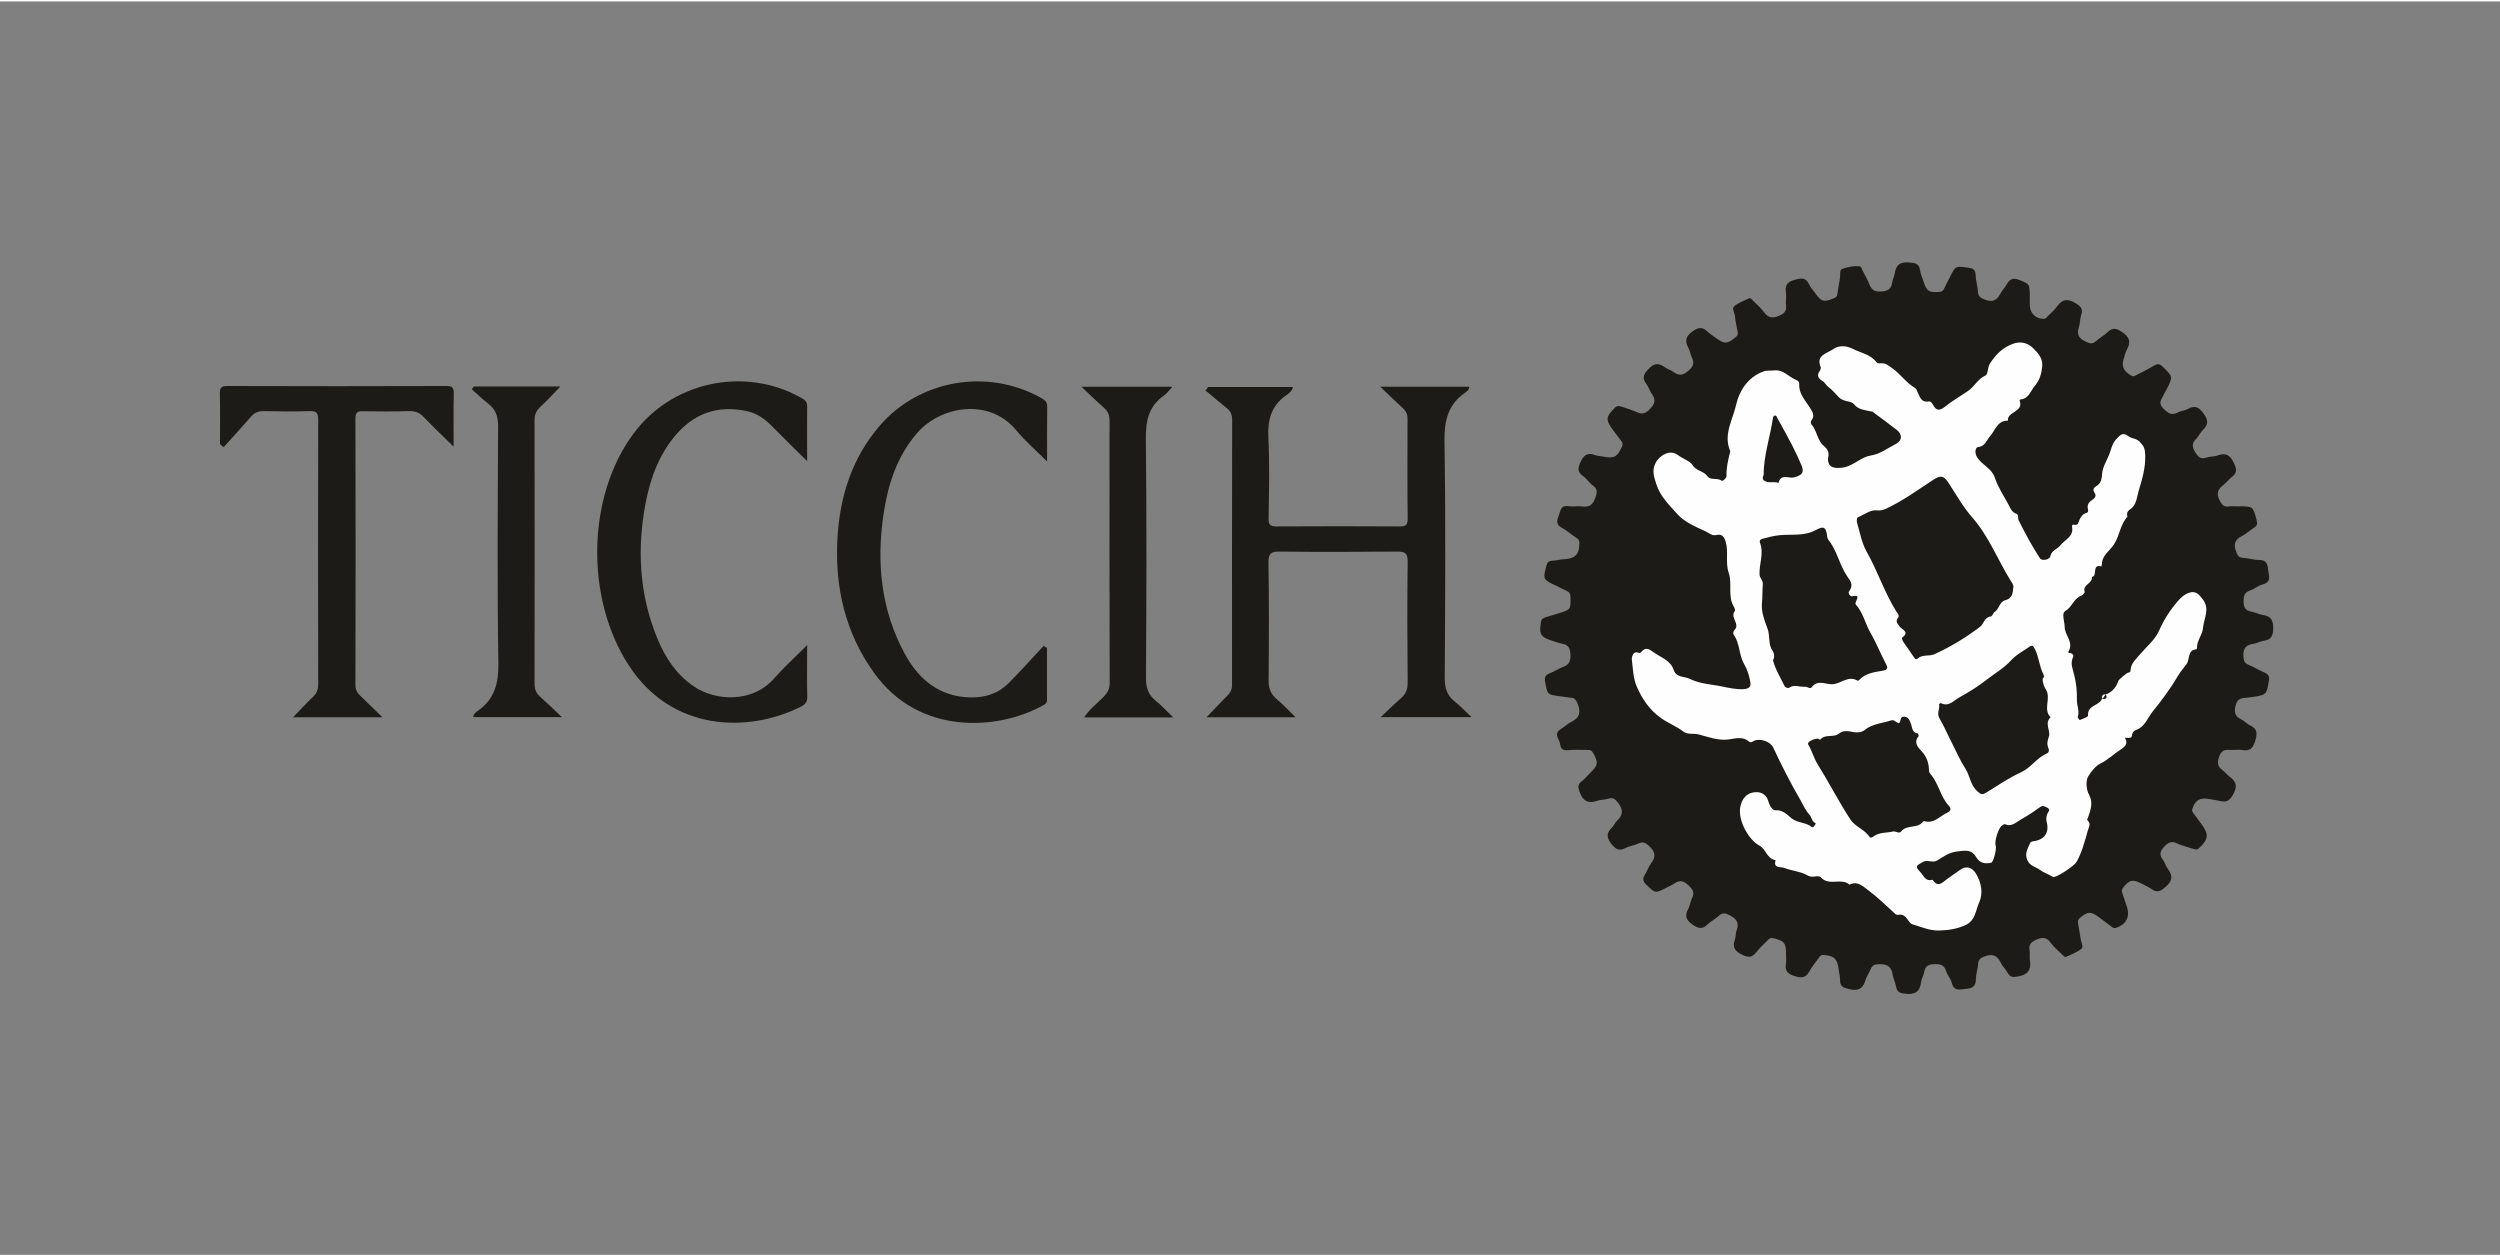 <?xml version="1.0" encoding="UTF-8"?>
<!DOCTYPE svg PUBLIC "-//W3C//DTD SVG 1.0//EN" "http://www.w3.org/TR/2001/REC-SVG-20010904/DTD/svg10.dtd">
<!-- Creator: CorelDRAW SE -->
<svg xmlns="http://www.w3.org/2000/svg" xml:space="preserve" width="199px" height="100px" version="1.0" style="shape-rendering:geometricPrecision; text-rendering:geometricPrecision; image-rendering:optimizeQuality; fill-rule:evenodd; clip-rule:evenodd"
viewBox="0 0 199 99.77"
 xmlns:xlink="http://www.w3.org/1999/xlink">
 <rect x="0" y="0" width="199" height="99.77" fill="#808080" stroke="none"/>
 <defs>
  <style type="text/css">
   <![CDATA[
    .fil1 {fill:#FEFEFE;fill-rule:nonzero}
    .fil0 {fill:#1C1B17;fill-rule:nonzero}
   ]]>
  </style>
 </defs>
 <g id="Warstwa_x0020_1">
  <g id="_1008891320">
   <path class="fil0" d="M116.95 30.67c-0.02,0.27 -0.2,0.39 -0.35,0.49 -1.35,0.95 -1.64,2.23 -1.62,3.85 0.1,6.28 0.06,12.56 0.02,18.84 0,0.81 0.18,1.4 0.81,1.89 0.42,0.33 0.78,0.72 1.33,1.23l-7.24 0c0.63,-0.59 1.1,-1.06 1.6,-1.49 0.39,-0.33 0.55,-0.7 0.55,-1.24 -0.03,-3.21 -0.04,-6.42 0,-9.63 0.01,-0.69 -0.2,-0.82 -0.85,-0.82 -3.09,0.03 -6.19,0.04 -9.29,0 -0.71,-0.01 -0.96,0.12 -0.94,0.9 0.05,3.1 0.04,6.2 0.01,9.29 -0.01,0.65 0.14,1.13 0.64,1.55 0.49,0.4 0.92,0.88 1.51,1.45l-7.09 0c0.6,-0.62 1.12,-1.19 1.67,-1.73 0.26,-0.26 0.37,-0.53 0.36,-0.9 0,-7.01 -0.01,-14.02 0.01,-21.03 0,-0.41 -0.12,-0.71 -0.43,-0.95 -0.57,-0.46 -1.13,-0.93 -1.69,-1.4 0.07,-0.09 0.14,-0.18 0.2,-0.28l6.76 0c-0.06,0.34 -0.34,0.52 -0.57,0.68 -1.17,0.84 -1.46,1.95 -1.39,3.35 0.11,2.14 0.05,4.28 0.02,6.42 -0.01,0.53 0.14,0.66 0.66,0.65 3.26,-0.02 6.53,-0.02 9.8,0 0.48,0 0.61,-0.14 0.61,-0.61 -0.03,-2.65 -0.02,-5.3 -0.01,-7.94 0.01,-0.38 -0.12,-0.64 -0.39,-0.88 -0.55,-0.5 -1.09,-1.03 -1.78,-1.69l7.08 0z"/>
   <path class="fil0" d="M83.35 36.62c-0.94,-0.94 -1.78,-1.66 -2.47,-2.5 -2.17,-2.61 -6.04,-1.9 -7.88,0.24 -1.61,1.86 -2.32,4.09 -2.67,6.45 -0.57,3.84 -0.21,7.59 1.66,11.06 1.01,1.89 2.49,3.27 4.75,3.5 1.35,0.13 2.59,-0.14 3.57,-1.13 0.95,-0.96 1.85,-1.96 2.76,-2.94 0.09,0.05 0.18,0.11 0.27,0.16 0,1.38 0,2.77 0,4.16 0,0.31 -0.29,0.39 -0.5,0.51 -3.42,1.83 -9.65,2.35 -13.26,-2.68 -2.3,-3.2 -3.13,-6.8 -2.92,-10.68 0.18,-3.34 1.15,-6.42 3.36,-8.99 3.17,-3.68 8.6,-4.6 12.83,-2.23 0.28,0.16 0.51,0.29 0.51,0.68 -0.02,1.38 -0.01,2.76 -0.01,4.39z"/>
   <path class="fil0" d="M64.25 51.23c0,1.55 -0.03,2.84 0.01,4.13 0.01,0.52 -0.31,0.68 -0.66,0.85 -3.99,1.95 -10.08,1.99 -13.56,-3.38 -3.46,-5.33 -3.34,-13.44 0.41,-18.46 3.04,-4.09 8.77,-5.33 13.23,-2.87 0.29,0.16 0.58,0.28 0.57,0.73 -0.02,1.37 0,2.75 0,4.36 -1.02,-1 -1.91,-1.87 -2.77,-2.75 -0.57,-0.58 -1.18,-1.04 -1.98,-1.22 -2.42,-0.54 -4.39,0.21 -5.91,2.13 -1.4,1.77 -2.02,3.87 -2.35,6.06 -0.51,3.4 -0.23,6.73 1.1,9.93 0.62,1.5 1.49,2.83 2.87,3.77 1.77,1.21 4.7,1.32 6.39,-0.6 0.77,-0.88 1.65,-1.67 2.65,-2.68z"/>
   <path class="fil0" d="M17.51 35.24c0,-1.35 0.02,-2.7 -0.01,-4.05 0,-0.43 0.11,-0.58 0.57,-0.58 5.83,0.02 11.65,0.02 17.48,0 0.45,0 0.57,0.14 0.57,0.58 -0.03,1.35 -0.01,2.7 -0.01,4.25 -0.85,-0.83 -1.61,-1.55 -2.32,-2.3 -0.35,-0.38 -0.71,-0.55 -1.24,-0.53 -1.21,0.04 -2.42,0.03 -3.63,0.01 -0.46,-0.02 -0.63,0.08 -0.63,0.59 0.02,7.06 0.02,14.13 0,21.2 0,0.38 0.14,0.63 0.4,0.87 0.55,0.52 1.08,1.05 1.75,1.7l-7.11 0c0.57,-0.59 1.05,-1.12 1.57,-1.61 0.31,-0.29 0.43,-0.6 0.43,-1.03 -0.02,-7.01 -0.02,-14.02 0,-21.03 0,-0.55 -0.13,-0.72 -0.69,-0.7 -1.21,0.04 -2.42,0.03 -3.63,0 -0.44,-0.01 -0.75,0.12 -1.03,0.44 -0.71,0.82 -1.45,1.62 -2.18,2.43 -0.09,-0.08 -0.19,-0.16 -0.29,-0.24z"/>
   <path class="fil0" d="M93.32 30.67c-0.28,0.3 -0.44,0.54 -0.66,0.69 -1.23,0.86 -1.47,2.03 -1.45,3.49 0.07,6.33 0.05,12.67 0.01,19 0,0.77 0.18,1.34 0.78,1.82 0.45,0.36 0.84,0.79 1.39,1.32l-7.09 0c0.43,-0.66 1.03,-1.12 1.55,-1.64 0.31,-0.32 0.48,-0.62 0.48,-1.09 -0.02,-6.96 -0.02,-13.91 -0.01,-20.86 0,-0.43 -0.1,-0.75 -0.42,-1.03 -0.56,-0.5 -1.1,-1.02 -1.82,-1.7l7.24 0z"/>
   <path class="fil0" d="M37.72 30.65l6.89 0c-0.58,0.6 -1.06,1.12 -1.58,1.6 -0.33,0.31 -0.49,0.63 -0.48,1.1 0.01,6.98 0.01,13.96 0,20.95 0,0.43 0.11,0.74 0.43,1.03 0.54,0.48 1.06,0.99 1.75,1.64l-7.05 0c-0.01,-0.27 0.21,-0.4 0.37,-0.51 1.34,-0.95 1.65,-2.22 1.62,-3.85 -0.1,-6.25 -0.05,-12.5 -0.02,-18.75 0,-0.77 -0.15,-1.35 -0.77,-1.83 -0.46,-0.35 -0.89,-0.77 -1.33,-1.16 0.06,-0.07 0.11,-0.14 0.17,-0.22z"/>
   <path class="fil0" d="M161.57 23.67c0,0.13 0,0.27 0,0.4 -0.02,0.69 0.39,1.16 1.07,1.2 0.18,0.01 0.27,-0.12 0.37,-0.22 0.25,-0.25 0.52,-0.48 0.72,-0.76 0.44,-0.62 0.89,-0.65 1.52,-0.25 0.41,0.26 0.57,0.46 0.41,0.92 -0.1,0.3 -0.07,0.65 -0.18,0.96 -0.2,0.58 0,0.91 0.54,1.16 0.32,0.15 0.53,0.22 0.81,-0.03 0.29,-0.27 0.65,-0.45 0.93,-0.72 0.4,-0.39 0.7,-0.32 1.15,-0.02 0.59,0.39 0.73,0.78 0.4,1.38 -0.11,0.18 -0.15,0.41 -0.22,0.61 -0.25,0.73 -0.1,1.09 0.55,1.48 0.22,0.13 0.34,-0.01 0.47,-0.07 0.47,-0.23 0.94,-0.47 1.39,-0.74 0.27,-0.16 0.44,-0.11 0.66,0.11 0.81,0.8 0.82,0.79 0.3,1.8 -0.08,0.15 -0.18,0.3 -0.25,0.46 -0.14,0.33 -0.45,0.6 -0.04,1.03 0.37,0.38 0.67,0.63 1.2,0.34 0.25,-0.13 0.56,-0.14 0.8,-0.28 0.55,-0.3 0.86,-0.13 1.22,0.35 0.37,0.51 0.44,0.87 -0.03,1.32 -0.22,0.21 -0.34,0.51 -0.55,0.72 -0.36,0.36 -0.32,0.67 -0.06,1.08 0.23,0.36 0.42,0.56 0.88,0.41 0.28,-0.1 0.61,-0.06 0.89,-0.17 0.71,-0.26 1.04,0.02 1.33,0.67 0.2,0.46 0.21,0.74 -0.19,1.04 -0.25,0.19 -0.43,0.44 -0.67,0.63 -0.46,0.35 -0.6,0.71 -0.29,1.27 0.17,0.31 0.3,0.49 0.67,0.45 0.28,-0.03 0.56,-0.01 0.85,-0.01 1.13,0 1.12,0 1.41,1.11 0.07,0.26 0.05,0.44 -0.21,0.59 -0.33,0.21 -0.62,0.49 -0.97,0.67 -0.56,0.28 -0.68,0.66 -0.45,1.24 0.11,0.3 0.2,0.47 0.55,0.49 0.44,0.02 0.87,0.18 1.3,0.17 0.58,0 0.66,0.36 0.69,0.79 0.04,0.44 0.32,0.95 -0.42,1.15 -0.35,0.09 -0.65,0.36 -0.99,0.48 -0.46,0.15 -0.55,0.42 -0.54,0.88 0.01,0.47 0.13,0.72 0.61,0.81 0.32,0.06 0.62,0.23 0.93,0.27 0.66,0.09 0.82,0.44 0.82,1.07 -0.01,0.58 -0.16,0.9 -0.75,0.98 -0.28,0.04 -0.54,0.2 -0.82,0.24 -0.65,0.08 -0.85,0.43 -0.8,1.05 0.03,0.29 0.07,0.48 0.36,0.6 0.44,0.19 0.85,0.44 1.29,0.63 0.32,0.14 0.44,0.29 0.37,0.68 -0.19,1.13 -0.16,1.13 -1.65,1.32 -0.41,0.05 -0.83,-0.01 -0.99,0.6 -0.13,0.55 -0.09,0.89 0.45,1.14 0.25,0.12 0.45,0.37 0.7,0.48 0.59,0.27 0.58,0.65 0.41,1.21 -0.17,0.56 -0.39,0.86 -1.02,0.75 -0.3,-0.05 -0.61,0 -0.92,-0.01 -0.4,-0.02 -0.72,-0.04 -0.91,0.48 -0.18,0.48 -0.2,0.8 0.23,1.12 0.21,0.15 0.37,0.38 0.58,0.53 0.58,0.41 0.62,0.84 0.25,1.46 -0.26,0.44 -0.5,0.6 -0.97,0.48 -0.3,-0.07 -0.6,-0.1 -0.9,-0.16 -0.75,-0.14 -1.13,0.09 -1.35,0.79 -0.06,0.19 0.05,0.28 0.13,0.4 0.19,0.26 0.38,0.52 0.58,0.78 0.63,0.84 0.58,1.24 -0.18,1.94 -0.17,0.16 -0.31,0.1 -0.47,0.05 -0.44,-0.14 -0.88,-0.25 -1.3,-0.44 -0.43,-0.2 -0.67,-0.07 -0.98,0.25 -0.35,0.36 -0.43,0.65 -0.13,1.05 0.17,0.23 0.24,0.53 0.41,0.75 0.4,0.54 0.37,0.94 -0.18,1.41 -0.4,0.36 -0.69,0.51 -1.15,0.17 -0.23,-0.17 -0.5,-0.27 -0.75,-0.41 -0.73,-0.39 -1.01,-0.31 -1.5,0.33 -0.14,0.18 -0.09,0.32 -0.03,0.49 0.11,0.33 0.22,0.66 0.33,0.98 0.28,0.82 -0.03,1.43 -0.84,1.71 -0.2,0.07 -0.29,-0.03 -0.41,-0.12 -0.31,-0.24 -0.63,-0.47 -0.94,-0.71 -0.67,-0.5 -0.93,-0.48 -1.55,0.05 -0.17,0.15 -0.16,0.29 -0.13,0.46 0.08,0.43 0.15,0.86 0.22,1.29 0.03,0.25 0.25,0.55 0.01,0.73 -0.37,0.26 -0.8,0.44 -1.22,0.62 -0.06,0.03 -0.21,-0.12 -0.3,-0.21 -0.29,-0.29 -0.63,-0.55 -0.87,-0.89 -0.34,-0.49 -0.69,-0.5 -1.21,-0.26 -0.36,0.18 -0.56,0.34 -0.5,0.77 0.05,0.27 -0.01,0.57 0.03,0.84 0.13,0.76 -0.14,1.15 -0.93,1.3 -0.41,0.08 -0.64,0.07 -0.85,-0.3 -0.16,-0.29 -0.41,-0.52 -0.55,-0.81 -0.29,-0.61 -0.7,-0.71 -1.31,-0.47 -0.31,0.12 -0.46,0.24 -0.48,0.58 -0.03,0.41 -0.17,0.81 -0.18,1.22 0,0.53 -0.24,0.72 -0.73,0.76 -0.48,0.03 -0.99,0.27 -1.19,-0.47 -0.08,-0.33 -0.35,-0.61 -0.45,-0.94 -0.15,-0.49 -0.46,-0.56 -0.93,-0.55 -0.47,0.02 -0.73,0.14 -0.81,0.62 -0.05,0.27 -0.21,0.53 -0.25,0.81 -0.09,0.75 -0.46,1.01 -1.22,0.93 -0.43,-0.04 -0.68,-0.1 -0.77,-0.56 -0.05,-0.32 -0.22,-0.62 -0.27,-0.94 -0.1,-0.71 -0.5,-0.9 -1.17,-0.85 -0.31,0.02 -0.47,0.11 -0.58,0.38 -0.12,0.31 -0.33,0.58 -0.42,0.89 -0.2,0.7 -0.6,0.88 -1.3,0.71 -0.43,-0.11 -0.73,-0.19 -0.72,-0.72 0.01,-0.28 -0.08,-0.56 -0.11,-0.84 -0.11,-0.87 -0.36,-1.1 -1.22,-1.16 -0.2,-0.01 -0.27,0.1 -0.35,0.22 -0.26,0.35 -0.55,0.69 -0.75,1.07 -0.28,0.51 -0.6,0.58 -1.16,0.4 -0.55,-0.17 -0.81,-0.39 -0.72,-0.98 0.04,-0.25 0.01,-0.52 0.01,-0.78 0,-0.89 -0.14,-1.05 -1,-1.26 -0.22,-0.06 -0.33,0.03 -0.45,0.15 -0.32,0.33 -0.67,0.64 -0.95,1 -0.32,0.39 -0.6,0.39 -1.05,0.18 -0.59,-0.27 -0.85,-0.58 -0.62,-1.22 0.08,-0.25 0.05,-0.53 0.15,-0.77 0.22,-0.59 -0.05,-0.89 -0.55,-1.16 -0.35,-0.19 -0.59,-0.25 -0.9,0.05 -0.27,0.25 -0.62,0.42 -0.88,0.67 -0.4,0.4 -0.71,0.34 -1.17,0.03 -0.52,-0.36 -0.68,-0.7 -0.36,-1.27 0.14,-0.27 0.17,-0.59 0.3,-0.86 0.22,-0.44 0.05,-0.68 -0.27,-1 -0.39,-0.38 -0.72,-0.46 -1.17,-0.14 -0.17,0.12 -0.38,0.2 -0.57,0.3 -0.93,0.49 -0.91,0.47 -1.65,-0.24 -0.28,-0.28 -0.28,-0.48 -0.09,-0.79 0.19,-0.29 0.29,-0.64 0.5,-0.91 0.42,-0.54 0.29,-0.93 -0.18,-1.37 -0.29,-0.27 -0.49,-0.35 -0.85,-0.19 -0.33,0.16 -0.72,0.2 -1.05,0.37 -0.52,0.26 -0.77,0.06 -1.11,-0.36 -0.39,-0.5 -0.37,-0.85 0.05,-1.27 0.17,-0.17 0.26,-0.41 0.43,-0.57 0.49,-0.46 0.47,-0.87 0.08,-1.4 -0.23,-0.3 -0.4,-0.46 -0.79,-0.34 -0.29,0.09 -0.61,0.08 -0.89,0.17 -0.71,0.24 -1.11,0.03 -1.38,-0.68 -0.15,-0.39 -0.18,-0.61 0.15,-0.87 0.26,-0.2 0.47,-0.46 0.7,-0.69 0.62,-0.6 0.64,-0.82 0.2,-1.59 -0.12,-0.22 -0.28,-0.22 -0.48,-0.22 -0.51,0 -1.01,-0.03 -1.51,0.02 -0.39,0.04 -0.58,-0.1 -0.62,-0.47 -0.03,-0.39 -0.58,-0.81 0.04,-1.2 0.29,-0.18 0.55,-0.44 0.86,-0.59 0.7,-0.33 0.74,-0.82 0.48,-1.47 -0.11,-0.27 -0.21,-0.4 -0.48,-0.44 -0.33,-0.03 -0.65,-0.09 -0.97,-0.13 -0.97,-0.13 -0.94,-0.14 -1.12,-1.1 -0.08,-0.41 0.02,-0.6 0.39,-0.73 0.34,-0.14 0.66,-0.35 1,-0.48 0.48,-0.17 0.64,-0.44 0.62,-0.97 -0.02,-0.54 -0.16,-0.81 -0.68,-0.9 -0.26,-0.05 -0.5,-0.14 -0.75,-0.22 -0.95,-0.3 -1.07,-0.51 -0.92,-1.49 0.04,-0.25 0.18,-0.33 0.37,-0.39 0.33,-0.1 0.67,-0.2 1,-0.3 1.01,-0.31 1,-0.31 0.98,-1.33 -0.01,-0.23 -0.07,-0.37 -0.28,-0.46 -0.3,-0.13 -0.58,-0.29 -0.88,-0.43 -1.04,-0.49 -1.04,-0.5 -0.75,-1.6 0.07,-0.26 0.18,-0.36 0.44,-0.38 0.32,-0.01 0.64,-0.1 0.97,-0.12 0.66,-0.04 1.14,-0.22 1.2,-1.03 0.02,-0.32 0.05,-0.51 -0.25,-0.69 -0.39,-0.24 -0.73,-0.57 -1.13,-0.78 -0.5,-0.25 -0.4,-0.59 -0.25,-0.98 0.14,-0.36 0.14,-0.84 0.76,-0.74 0.37,0.06 0.75,-0.03 1.11,0.02 0.59,0.09 0.85,-0.16 1.04,-0.69 0.15,-0.42 0.2,-0.7 -0.21,-0.99 -0.28,-0.2 -0.47,-0.53 -0.75,-0.72 -0.47,-0.33 -0.45,-0.65 -0.22,-1.13 0.26,-0.55 0.55,-0.79 1.15,-0.56 0.2,0.07 0.43,0.08 0.64,0.12 0.91,0.17 1.13,0.04 1.52,-0.81 0.09,-0.22 0.01,-0.33 -0.09,-0.46 -0.21,-0.28 -0.42,-0.56 -0.63,-0.84 -0.61,-0.81 -0.58,-1.06 0.15,-1.78 0.19,-0.18 0.35,-0.14 0.54,-0.08 0.41,0.14 0.83,0.26 1.22,0.44 0.45,0.2 0.72,0.08 1.05,-0.28 0.37,-0.39 0.46,-0.71 0.14,-1.16 -0.18,-0.24 -0.26,-0.56 -0.44,-0.8 -0.37,-0.47 -0.24,-0.78 0.16,-1.2 0.44,-0.47 0.79,-0.5 1.27,-0.16 0.23,0.17 0.52,0.24 0.74,0.41 0.44,0.31 0.75,0.25 1.17,-0.11 0.38,-0.33 0.49,-0.6 0.28,-1.05 -0.12,-0.25 -0.16,-0.55 -0.29,-0.79 -0.32,-0.6 -0.16,-0.95 0.39,-1.33 0.46,-0.31 0.75,-0.31 1.12,0.04 0.19,0.18 0.42,0.32 0.63,0.48 0.74,0.55 0.96,0.54 1.66,-0.05 0.17,-0.14 0.15,-0.28 0.12,-0.46 -0.08,-0.39 -0.17,-0.77 -0.2,-1.16 -0.02,-0.28 -0.28,-0.63 -0.07,-0.81 0.32,-0.28 0.76,-0.43 1.15,-0.62 0.18,-0.09 0.27,0.09 0.37,0.19 0.3,0.29 0.61,0.57 0.86,0.9 0.34,0.46 0.69,0.51 1.22,0.27 0.39,-0.18 0.59,-0.35 0.53,-0.81 -0.04,-0.34 0.04,-0.7 -0.01,-1.04 -0.09,-0.59 0.14,-0.84 0.7,-1 0.53,-0.15 0.9,-0.19 1.16,0.39 0.1,0.23 0.3,0.43 0.45,0.64 0.51,0.74 0.71,0.78 1.55,0.42 0.22,-0.09 0.23,-0.23 0.25,-0.4 0.07,-0.41 0.12,-0.82 0.2,-1.22 0.04,-0.25 -0.08,-0.62 0.2,-0.71 0.43,-0.15 0.89,-0.24 1.35,-0.2 0.16,0.02 0.17,0.18 0.22,0.3 0.2,0.39 0.42,0.76 0.58,1.17 0.17,0.42 0.39,0.56 0.87,0.54 0.56,-0.01 0.84,-0.17 0.93,-0.71 0.04,-0.26 0.17,-0.5 0.21,-0.76 0.1,-0.68 0.46,-0.9 1.15,-0.84 0.48,0.03 0.78,0.09 0.86,0.63 0.04,0.29 0.17,0.58 0.27,0.87 0.24,0.79 0.45,0.92 1.29,0.84 0.21,-0.02 0.29,-0.13 0.37,-0.29 0.14,-0.3 0.29,-0.59 0.44,-0.88 0.46,-0.91 0.45,-0.89 1.44,-0.76 0.38,0.05 0.6,0.15 0.61,0.58 0.02,0.46 0.16,0.91 0.19,1.36 0.02,0.38 0.21,0.47 0.53,0.6 0.62,0.25 0.97,0.07 1.26,-0.48 0.13,-0.25 0.34,-0.45 0.48,-0.7 0.24,-0.44 0.51,-0.59 1.04,-0.37 0.8,0.33 0.82,0.28 0.81,1.49z"/>
   <path class="fil1" d="M140.39 38.11c0.34,0.3 0.8,0.05 1.18,0.22 0.16,-0.77 0.83,-0.34 1.22,-0.44 0.64,-0.17 0.87,-0.38 0.59,-1.01 -0.23,-0.52 -0.46,-1.04 -0.72,-1.54 -0.38,-0.73 -0.78,-1.45 -1.18,-2.17 -0.04,-0.09 -0.07,-0.22 -0.21,-0.21 -0.05,0.01 -0.12,0.08 -0.13,0.12 -0.23,1.58 -0.77,3.11 -0.75,4.6 -0.11,0.24 -0.09,0.35 0,0.43zm22.28 15.48c-0.35,-0.65 -0.36,-1.41 -0.71,-2.07 -0.12,-0.24 -0.2,-0.3 -0.41,-0.16 -0.51,0.36 -1.05,0.62 -1.5,1.12 -0.52,0.58 -1.26,1 -1.9,1.5 -0.68,0.54 -1.43,1 -2.19,1.42 -0.45,0.24 -0.83,0.78 -1.47,0.45 -0.03,-0.01 -0.15,0.08 -0.14,0.11 0.08,0.36 -0.21,0.71 0.03,1.1 0.38,0.65 0.68,1.36 1.03,2.04 0.33,0.65 0.63,1.34 1.03,1.96 0.38,0.58 0.39,1.32 0.97,1.82 0.27,0.25 0.38,0.28 0.67,0.11 0.92,-0.57 1.83,-1.19 2.81,-1.64 0.79,-0.37 1.23,-1.14 2.02,-1.48 0.17,-0.07 0.23,-0.24 0.14,-0.44 -0.13,-0.31 -0.08,-0.57 0.04,-0.91 0.17,-0.47 -0.39,-1.06 0.14,-1.54 -0.65,-0.64 0.09,-1.54 -0.4,-2.25 -0.08,-0.12 -0.27,-0.53 -0.23,-0.83 0.12,-0.1 0.12,-0.19 0.07,-0.31zm-12.14 3.64c-0.7,0.23 -1.48,0.26 -2.1,0.76 -0.19,0.16 -0.46,0.22 -0.82,0.18 -0.35,-0.05 -0.84,-0.22 -1.23,0.11 -0.42,0.35 -1.09,0 -1.49,0.48 -0.02,0.02 -0.15,-0.09 -0.22,-0.08 -0.35,0.02 -0.85,0.28 -0.74,0.46 0.3,0.49 0.43,1.05 0.73,1.54 0.91,1.46 1.7,3.01 2.64,4.45 0.36,0.55 1.13,0.78 1.52,1.38 0.06,0.09 0.2,0.04 0.29,-0.03 0.48,-0.37 1.05,-0.28 1.58,-0.41 0.24,-0.05 0.46,0.23 0.65,-0.01 0.44,-0.56 1.29,-0.19 1.72,-0.76 0.02,-0.03 0.08,-0.06 0.12,-0.05 0.78,0.22 1.24,-0.42 1.85,-0.69 0.22,-0.1 0.32,-0.29 0.11,-0.52 -0.68,-0.72 -0.81,-1.77 -1.45,-2.51 -0.07,-0.08 -0.14,-0.19 -0.14,-0.29 -0.01,-0.59 -0.16,-1.09 -0.59,-1.56 -0.28,-0.29 -0.66,-0.69 -0.24,-1.19 0.03,-0.03 -0.03,-0.21 -0.07,-0.22 -0.48,-0.08 -0.43,-0.51 -0.56,-0.83 -0.1,-0.24 -0.19,-0.5 -0.52,-0.51 -0.37,-0.01 -0.22,0.38 -0.41,0.52 -0.22,-0.02 -0.36,-0.31 -0.63,-0.22zm-8.46 -2.7c0.04,0.07 0.26,0.15 0.32,0.11 0.43,-0.31 0.88,-0.05 1.3,-0.09 0.2,-0.02 0.39,0.22 0.53,0.03 0.49,-0.66 1.18,-0.15 1.75,-0.24 0.61,-0.09 1.21,-0.7 1.89,-0.27 0.02,0.02 0.09,-0.02 0.12,-0.05 0.51,-0.55 1.21,-0.63 1.89,-0.75 0.35,-0.06 0.45,-0.18 0.25,-0.54 -0.43,-0.81 -0.76,-1.67 -1.22,-2.45 -0.43,-0.75 -0.59,-1.63 -1.19,-2.29 -0.03,-0.03 -0.01,-0.12 0.01,-0.18 0.09,-0.27 0.36,-0.61 -0.29,-0.46 -0.14,0.03 -0.38,-0.23 -0.22,-0.43 0.36,-0.48 0.06,-0.82 -0.18,-1.17 -0.61,-0.9 -0.79,-2.02 -1.48,-2.88 -0.05,-0.06 -0.09,-0.15 -0.1,-0.23 -0.08,-0.78 -0.25,-0.93 -0.92,-0.56 -0.9,0.49 -1.89,0.32 -2.81,0.4 -0.51,0.04 -0.95,0.17 -1.42,0.29 -0.17,0.04 -0.27,0.15 -0.2,0.33 0.32,0.84 -0.08,1.68 -0.04,2.52 0.02,0.31 0.28,0.44 0.26,0.76 -0.04,0.51 -0.02,1.02 -0.07,1.54 -0.06,0.65 0.2,1.36 0.44,1.99 0.2,0.51 0.07,1.05 0.29,1.57 0.09,0.19 0.4,0.52 0.15,0.96 0.17,0.7 0.6,1.38 0.94,2.09zm17.98 -8.42c-1.04,-1.67 -1.73,-3.53 -3.07,-5.05 -0.72,-0.82 -1.29,-1.84 -1.91,-2.79 -0.37,-0.57 -0.66,-0.52 -1.14,-0.22 -1.24,0.81 -2.44,1.69 -3.78,2.32 -0.24,0.11 -0.45,0.17 -0.76,0.14 -0.53,-0.06 -1,0.36 -1.51,0.55 -0.07,0.03 -0.1,0.3 -0.06,0.43 0.23,0.77 0.37,1.61 0.76,2.3 0.88,1.55 1.42,3.25 2.36,4.76 0.09,0.15 0.3,0.31 0.14,0.52 -0.23,0.28 -0.04,0.44 0.11,0.66 0.17,0.26 0.88,0.46 0.2,0.92 -0.02,0.02 0.04,0.2 0.09,0.29 0.29,0.43 0.6,0.85 0.89,1.29 0.07,0.11 0.16,0.17 0.26,0.09 0.39,-0.37 0.92,-0.17 1.35,-0.36 1.29,-0.59 2.5,-1.32 3.63,-2.18 0.31,-0.23 0.33,-0.76 0.84,-0.82 0.14,-0.02 0.24,-0.31 0.29,-0.34 0.41,-0.23 0.39,-0.84 0.89,-0.96 0.53,-0.13 0.6,-0.57 0.63,-1.02 0.03,-0.21 -0.11,-0.37 -0.21,-0.53zm7.26 9.41c0.25,0.01 0.49,0.01 0.31,-0.36 -0.28,-0.04 -0.32,0.14 -0.31,0.36zm0.31 -0.36c0.53,-0.19 0.83,-0.58 1.01,-1.09 0.04,-0.11 0.68,-0.65 0.82,-0.66 0.14,0 0.13,-0.09 0.14,-0.17 0.04,-0.59 0.45,-0.9 0.8,-1.32 0.5,-0.59 1.13,-1.08 1.47,-1.83 0.37,-0.84 0.86,-1.62 1.48,-2.34 0.29,-0.33 0.54,-0.56 0.93,-0.69 0.53,-0.16 0.78,0.15 1.07,0.53 0.59,0.77 0.09,1.51 0.02,2.27 -0.04,0.57 -0.5,1.01 -0.48,1.6 0,0.03 -0.03,0.11 -0.06,0.11 -0.71,0.06 -0.5,0.79 -0.77,1.17 -0.22,0.31 -0.5,0.62 -0.71,0.98 -0.58,1 -1.29,1.94 -2.01,2.83 -0.37,0.47 -0.6,1.19 -1.28,1.43 -0.14,0.04 -0.29,0.15 -0.33,0.37 -0.04,0.28 -0.08,0.28 -0.58,0.26 0.3,0.49 -0.02,0.74 -0.37,0.96 -0.52,0.34 -0.97,0.79 -1.54,1.07 -0.43,0.21 -0.78,0.67 -1,1.03 -0.2,0.31 -0.2,1.01 0.07,1.5 0.33,0.61 0.11,1.2 -0.09,1.78 -0.03,0.08 -0.11,0.17 -0.05,0.23 0.31,0.29 0.11,0.52 0.02,0.85 -0.24,0.85 -0.46,1.7 -0.89,2.47 -0.16,0.29 -1.66,1.32 -1.89,1.18 -0.34,-0.21 -0.74,-0.34 -1.05,-0.57 -0.3,-0.23 -0.72,-0.27 -0.94,-0.69 -0.3,-0.57 0,-0.99 0.2,-1.45 0.02,-0.06 0.14,-0.11 0.22,-0.12 0.88,-0.1 1.31,-0.65 1.09,-1.52 -0.07,-0.27 -0.03,-0.45 0.05,-0.68 0.06,-0.14 0.3,-0.32 -0.02,-0.48 -0.2,-0.1 -0.34,-0.2 -0.58,-0.03 -0.49,0.36 -1,0.69 -1.53,0.99 -0.38,0.21 -0.72,0.6 -1.24,0.36 -0.05,-0.03 -0.15,0.05 -0.23,0.1 -0.29,0.15 -0.65,1.32 -0.51,1.62 0.09,0.17 -0.17,1.29 -0.35,1.34 -0.47,0.12 -0.92,0.04 -1.18,-0.4 -0.38,-0.66 -0.85,-0.58 -1.54,-0.49 -0.67,0.08 -1.1,0.42 -1.6,0.72 -0.38,0.23 -0.78,-0.12 -1.17,0.14 -0.32,0.22 -0.69,0.25 -0.19,0.75 0.31,0.31 0.41,0.81 1,0.64 0.44,0.68 0.8,0.2 1.19,-0.08 0.33,-0.24 0.68,-0.47 1.01,-0.71 0.5,-0.36 0.97,-0.19 1.28,0.34 0.43,0.73 0.54,1.57 0.24,2.23 -0.28,0.61 -0.3,1.44 -1.04,1.8 -0.68,0.33 -1.38,0.44 -2.13,0.46 -0.78,0.03 -1.45,-0.29 -2.16,-0.49 -0.14,-0.04 -0.26,-0.22 -0.36,-0.36 -0.18,-0.27 -0.38,-0.47 -0.74,-0.4 -0.2,0.04 -0.31,-0.12 -0.44,-0.24 -0.64,-0.57 -1.26,-1.19 -1.95,-1.7 -0.42,-0.3 -0.86,-0.79 -1.51,-0.46 -0.65,-0.57 -1.61,0.13 -2.26,-0.56 -0.25,-0.26 -0.66,0.07 -1.05,-0.16 -0.55,-0.33 -1.27,-0.37 -1.88,-0.61 -0.27,-0.11 -0.91,0.07 -0.69,-0.62 -0.69,-0.09 -0.77,-0.88 -1.28,-1.15 -0.9,-0.48 -1.72,-2.03 -1.54,-3.05 0.13,-0.76 0.6,-1.24 1.37,-1.21 0.39,0.02 0.76,0.26 0.88,0.76 0.07,0.28 0.32,0.7 0.54,0.68 0.6,-0.06 0.99,0.4 1.3,0.64 0.49,0.38 1.06,0.31 1.5,0.62 0.09,0.06 0.19,0.15 0.27,0.03 0.06,-0.08 0.21,-0.23 0.12,-0.27 -0.3,-0.14 -0.28,-0.47 -0.47,-0.67 -0.3,-0.32 -0.48,-0.74 -0.7,-1.13 -0.8,-1.38 -1.52,-2.79 -2.19,-4.23 -0.21,-0.46 -1.08,-0.75 -1.53,-0.51 -0.12,0.07 -0.26,0.16 -0.36,0.07 -0.51,-0.44 -1.04,-0.28 -1.63,-0.19 -0.82,0.12 -1.62,-0.19 -2.42,-0.4 -0.4,-0.1 -0.86,0.04 -1.2,-0.22 -0.55,-0.43 -1.2,-0.66 -1.77,-1.07 -0.94,-0.66 -1.5,-1.52 -1.93,-2.48 -0.3,-0.67 -0.32,-1.47 -0.41,-2.22 0,-0.02 0.03,-0.72 0.56,-0.5 0.05,0.02 0.15,-0.01 0.18,-0.05 0.34,-0.43 0.61,-0.28 0.99,0 0.59,0.43 1.35,0.63 1.61,1.42 0.21,0.62 0.85,0.49 1.28,0.7 0.81,0.41 1.75,0.43 2.62,0.62 0.49,0.1 1.08,0.23 1.66,0.2 0.64,-0.04 0.58,-0.38 0.51,-0.71 -0.09,-0.45 -0.24,-0.9 -0.47,-1.29 -0.42,-0.73 -0.32,-1.62 -0.82,-2.32 -0.09,-0.14 -0.03,-0.3 0.08,-0.42 0.2,-0.22 0.12,-0.44 0.03,-0.67 -0.09,-0.25 -0.26,-0.51 -0.03,-0.8 0.04,-0.05 0,-0.22 -0.05,-0.31 -0.55,-0.85 -0.13,-1.86 -0.43,-2.72 -0.29,-0.84 0,-1.69 -0.25,-2.5 -0.11,-0.37 -0.28,-0.64 -0.73,-0.53 -0.35,0.09 -0.56,-0.14 -0.84,-0.28 -0.81,-0.37 -1.69,-0.74 -2.25,-1.36 -0.64,-0.71 -1.4,-1.45 -1.69,-2.39 -0.15,-0.48 -0.4,-1.06 -0.07,-1.7 0.32,-0.63 1.17,-1.09 1.74,-0.66 0.4,0.3 1.02,0.52 1.19,0.8 0.31,0.52 0.89,0.47 1.19,0.9 0.25,0.38 0.82,0.09 1.17,0.39 0.02,0.02 0.37,-0.2 0.36,-0.4 -0.02,-0.64 0.12,-1.24 0.27,-1.85 0.01,-0.04 0.04,-0.09 0.03,-0.12 -0.58,-1.31 0.2,-2.5 0.46,-3.68 0.25,-1.1 0.91,-2.19 2.15,-2.66 0.29,-0.11 0.59,-0.06 0.84,-0.09 0.8,-0.09 1.19,0.52 1.78,0.75 0.17,0.06 0.27,0.19 0.26,0.33 -0.05,0.77 0.47,1.28 0.83,1.86 0.2,0.33 0.46,0.65 0.13,1.05 -0.05,0.06 -0.05,0.25 0,0.3 0.47,0.5 0.45,1.28 1.02,1.74 0.22,0.18 0.43,0.47 0.33,0.86 -0.09,0.34 0.07,0.73 0.35,0.81 0.28,0.09 0.63,0.08 0.98,0 0.75,-0.19 1.32,-0.81 2.02,-0.92 0.81,-0.13 1.38,-0.6 2.05,-0.94 0.48,-0.25 0.51,-0.74 0.07,-1.09 -0.63,-0.5 -1.28,-0.97 -1.93,-1.45 -0.07,-0.04 -0.17,-0.04 -0.25,-0.06 -0.45,-0.11 -0.89,-0.11 -1.25,-0.56 -0.22,-0.27 -0.8,-0.16 -1.17,-0.52 -0.28,-0.28 -0.54,-0.61 -0.88,-0.86 -0.17,-0.12 -0.26,-0.36 -0.48,-0.48 -0.28,-0.16 -0.45,-0.42 -0.2,-0.76 0.06,-0.09 0.12,-0.23 0.09,-0.31 -0.41,-0.97 0.5,-1.1 0.97,-1.43 0.48,-0.35 1.07,-0.3 1.6,-0.03 0.63,0.32 1.38,0.42 1.85,1.04 0.1,0.13 0.29,0.11 0.43,0.1 0.36,-0.01 0.57,0.21 0.85,0.4 0.66,0.46 1.1,1.16 1.8,1.56 0.12,0.07 0.17,0.25 0.23,0.39 0.18,0.38 0.3,0.79 0.87,0.69 0.16,-0.03 0.27,0.14 0.34,0.27 0.26,0.49 0.53,0.48 0.96,0.14 0.57,-0.46 1.22,-0.83 1.83,-1.25 0.51,-0.34 0.76,-0.95 1.37,-1.22 0.24,-0.1 0.16,-0.61 0.36,-0.94 0.47,-0.76 1.08,-1.33 1.87,-1.6 0.48,-0.17 1.07,-0.14 1.57,0.35 0.44,0.43 0.79,0.85 0.73,1.46 -0.05,0.55 -0.2,1.1 -0.57,1.52 -0.35,0.4 -0.48,1.05 -1.16,1.11 -0.03,0 -0.08,0.07 -0.07,0.09 0.36,0.92 -1,0.85 -0.93,1.6 -0.83,-0.03 -1.02,0.78 -1.4,1.21 -0.32,0.35 -0.39,0.84 -1.01,0.9 -0.13,0.01 -0.3,0.4 -0.03,0.82 0.4,0.62 1.15,0.85 1.4,1.61 0.25,0.76 0.71,1.44 1.09,2.15 0.15,0.28 0.25,0.59 0.62,0.72 0.21,0.07 0.11,0.38 0.18,0.51 0.51,1.03 1.06,2.05 1.69,3.02 0.18,0.28 0.79,0.1 0.83,-0.13 0.11,-0.5 0.56,-0.58 0.8,-0.88 0.35,-0.46 1.07,-0.69 0.94,-1.45 -0.07,-0.41 0.34,-0.02 0.47,-0.3 0.13,-0.31 0.25,-0.74 0.7,-0.85 0.11,-0.02 0.12,-0.18 0.09,-0.29 -0.08,-0.32 0.05,-0.54 0.31,-0.71 0.24,-0.16 0.41,-0.33 0.19,-0.64 -0.14,-0.21 -0.01,-0.38 0.18,-0.49 0.38,-0.23 0.42,-0.57 0.45,-1 0.05,-0.54 0.38,-1.04 0.58,-1.55 0.14,-0.37 0.21,-0.81 0.52,-1.15 0.31,-0.34 0.54,-0.62 0.98,-0.27 0.27,0.21 0.64,0.16 0.92,0.46 0.33,0.34 0.42,0.55 0.43,1.08 0.03,1 -0.25,1.9 -0.52,2.8 -0.15,0.51 -0.16,1.15 -0.7,1.5 -0.17,0.11 -0.27,0.29 -0.21,0.51 0,0.02 0.02,0.06 0.01,0.07 -0.57,0.61 -0.61,1.48 -1.05,2.17 -0.33,0.53 -0.97,0.88 -0.98,1.61 0,0.06 -0.04,0.17 -0.04,0.17 -0.8,-0.21 -0.27,0.78 -0.76,0.84 0.1,0.52 -0.76,0.59 -0.57,1.18 0.02,0.07 -0.17,0.28 -0.29,0.32 -0.59,0.22 -0.71,0.9 -1.25,1.21 -0.33,0.19 -0.05,0.84 -0.05,1.29 0.01,0.65 0.73,1.18 0.31,1.91 -0.09,0.16 0.11,0.13 0.19,0.16 0.16,0.08 0.24,0.16 0.15,0.35 -0.22,0.48 0,0.92 0.11,1.39 0.16,0.64 0.23,1.31 0.21,1.96 -0.01,0.46 0.23,0.9 0.07,1.37 -0.02,0.06 0.15,0.26 0.16,0.25 0.24,-0.1 0.67,-0.25 0.66,-0.35 -0.07,-0.82 0.81,-0.78 1.08,-1.27 0.01,-0.02 0.01,-0.04 0.02,-0.06 0.15,-0.08 0.19,-0.25 0.31,-0.36z"/>
  </g>
 </g>
</svg>

